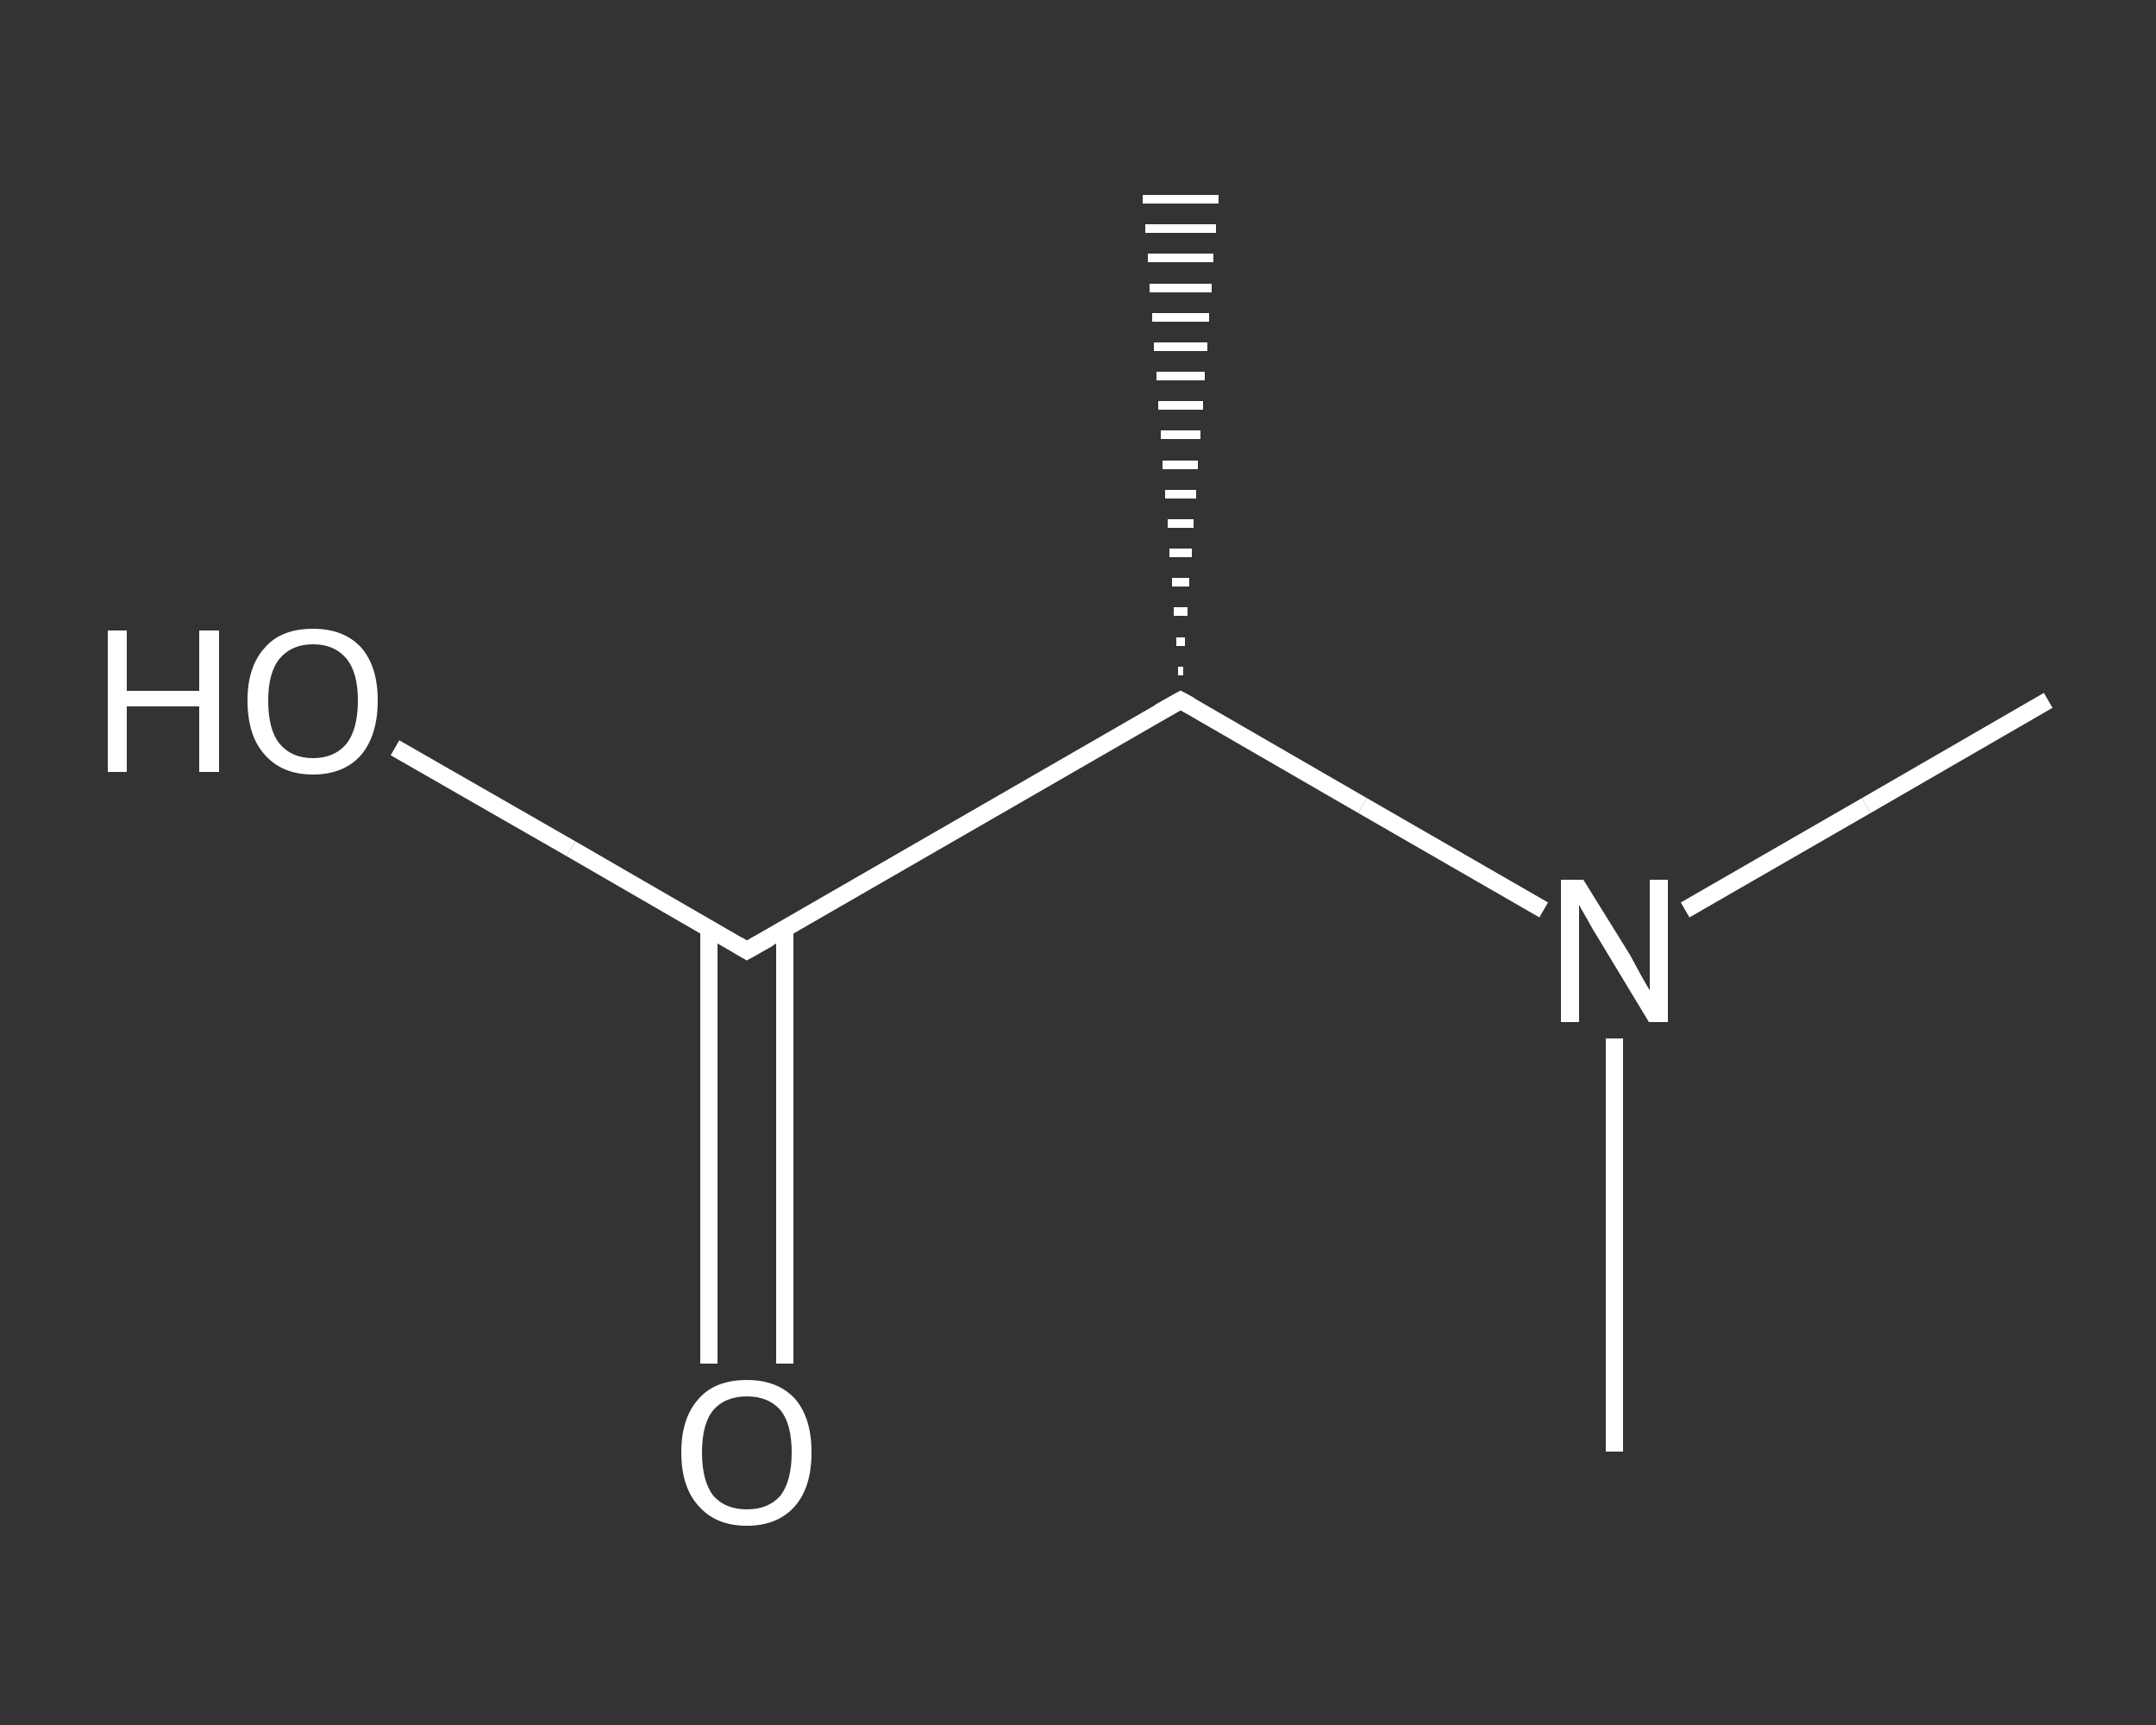 <?xml version='1.0' encoding='iso-8859-1'?>
<svg version='1.1' baseProfile='full'
              xmlns='http://www.w3.org/2000/svg'
                      xmlns:rdkit='http://www.rdkit.org/xml'
                      xmlns:xlink='http://www.w3.org/1999/xlink'
                  xml:space='preserve'
width='250px' height='200px' viewBox='0 0 250 200'>
<rect x="0" y="0" width="250" height="200" fill="#333333" stroke="none"/>
<!-- END OF HEADER -->
<rect style='opacity:1.0;fill:transparent;stroke:none' width='250.0' height='200.0' x='0.0' y='0.0'> </rect>
<path class='bond-0 atom-1 atom-0' d='M 136.6,77.8 L 137.2,77.8' style='fill:none;fill-rule:evenodd;stroke:#FFFFFF;stroke-width:1.0px;stroke-linecap:butt;stroke-linejoin:miter;stroke-opacity:1' />
<path class='bond-0 atom-1 atom-0' d='M 136.4,74.4 L 137.4,74.4' style='fill:none;fill-rule:evenodd;stroke:#FFFFFF;stroke-width:1.0px;stroke-linecap:butt;stroke-linejoin:miter;stroke-opacity:1' />
<path class='bond-0 atom-1 atom-0' d='M 136.1,70.9 L 137.7,70.9' style='fill:none;fill-rule:evenodd;stroke:#FFFFFF;stroke-width:1.0px;stroke-linecap:butt;stroke-linejoin:miter;stroke-opacity:1' />
<path class='bond-0 atom-1 atom-0' d='M 135.9,67.5 L 137.9,67.5' style='fill:none;fill-rule:evenodd;stroke:#FFFFFF;stroke-width:1.0px;stroke-linecap:butt;stroke-linejoin:miter;stroke-opacity:1' />
<path class='bond-0 atom-1 atom-0' d='M 135.6,64.1 L 138.2,64.1' style='fill:none;fill-rule:evenodd;stroke:#FFFFFF;stroke-width:1.0px;stroke-linecap:butt;stroke-linejoin:miter;stroke-opacity:1' />
<path class='bond-0 atom-1 atom-0' d='M 135.4,60.7 L 138.4,60.7' style='fill:none;fill-rule:evenodd;stroke:#FFFFFF;stroke-width:1.0px;stroke-linecap:butt;stroke-linejoin:miter;stroke-opacity:1' />
<path class='bond-0 atom-1 atom-0' d='M 135.1,57.3 L 138.7,57.3' style='fill:none;fill-rule:evenodd;stroke:#FFFFFF;stroke-width:1.0px;stroke-linecap:butt;stroke-linejoin:miter;stroke-opacity:1' />
<path class='bond-0 atom-1 atom-0' d='M 134.8,53.9 L 138.9,53.9' style='fill:none;fill-rule:evenodd;stroke:#FFFFFF;stroke-width:1.0px;stroke-linecap:butt;stroke-linejoin:miter;stroke-opacity:1' />
<path class='bond-0 atom-1 atom-0' d='M 134.6,50.4 L 139.2,50.4' style='fill:none;fill-rule:evenodd;stroke:#FFFFFF;stroke-width:1.0px;stroke-linecap:butt;stroke-linejoin:miter;stroke-opacity:1' />
<path class='bond-0 atom-1 atom-0' d='M 134.3,47.0 L 139.5,47.0' style='fill:none;fill-rule:evenodd;stroke:#FFFFFF;stroke-width:1.0px;stroke-linecap:butt;stroke-linejoin:miter;stroke-opacity:1' />
<path class='bond-0 atom-1 atom-0' d='M 134.1,43.6 L 139.7,43.6' style='fill:none;fill-rule:evenodd;stroke:#FFFFFF;stroke-width:1.0px;stroke-linecap:butt;stroke-linejoin:miter;stroke-opacity:1' />
<path class='bond-0 atom-1 atom-0' d='M 133.8,40.2 L 140.0,40.2' style='fill:none;fill-rule:evenodd;stroke:#FFFFFF;stroke-width:1.0px;stroke-linecap:butt;stroke-linejoin:miter;stroke-opacity:1' />
<path class='bond-0 atom-1 atom-0' d='M 133.6,36.8 L 140.2,36.8' style='fill:none;fill-rule:evenodd;stroke:#FFFFFF;stroke-width:1.0px;stroke-linecap:butt;stroke-linejoin:miter;stroke-opacity:1' />
<path class='bond-0 atom-1 atom-0' d='M 133.3,33.4 L 140.5,33.4' style='fill:none;fill-rule:evenodd;stroke:#FFFFFF;stroke-width:1.0px;stroke-linecap:butt;stroke-linejoin:miter;stroke-opacity:1' />
<path class='bond-0 atom-1 atom-0' d='M 133.1,29.9 L 140.7,29.9' style='fill:none;fill-rule:evenodd;stroke:#FFFFFF;stroke-width:1.0px;stroke-linecap:butt;stroke-linejoin:miter;stroke-opacity:1' />
<path class='bond-0 atom-1 atom-0' d='M 132.8,26.5 L 141.0,26.5' style='fill:none;fill-rule:evenodd;stroke:#FFFFFF;stroke-width:1.0px;stroke-linecap:butt;stroke-linejoin:miter;stroke-opacity:1' />
<path class='bond-0 atom-1 atom-0' d='M 132.5,23.1 L 141.3,23.1' style='fill:none;fill-rule:evenodd;stroke:#FFFFFF;stroke-width:1.0px;stroke-linecap:butt;stroke-linejoin:miter;stroke-opacity:1' />
<path class='bond-1 atom-1 atom-2' d='M 136.9,81.2 L 86.6,110.2' style='fill:none;fill-rule:evenodd;stroke:#FFFFFF;stroke-width:2.0px;stroke-linecap:butt;stroke-linejoin:miter;stroke-opacity:1' />
<path class='bond-2 atom-2 atom-3' d='M 82.2,107.7 L 82.2,132.9' style='fill:none;fill-rule:evenodd;stroke:#FFFFFF;stroke-width:2.0px;stroke-linecap:butt;stroke-linejoin:miter;stroke-opacity:1' />
<path class='bond-2 atom-2 atom-3' d='M 82.2,132.9 L 82.2,158.1' style='fill:none;fill-rule:evenodd;stroke:#FFFFFF;stroke-width:2.0px;stroke-linecap:butt;stroke-linejoin:miter;stroke-opacity:1' />
<path class='bond-2 atom-2 atom-3' d='M 91.0,107.7 L 91.0,132.9' style='fill:none;fill-rule:evenodd;stroke:#FFFFFF;stroke-width:2.0px;stroke-linecap:butt;stroke-linejoin:miter;stroke-opacity:1' />
<path class='bond-2 atom-2 atom-3' d='M 91.0,132.9 L 91.0,158.1' style='fill:none;fill-rule:evenodd;stroke:#FFFFFF;stroke-width:2.0px;stroke-linecap:butt;stroke-linejoin:miter;stroke-opacity:1' />
<path class='bond-3 atom-2 atom-4' d='M 86.6,110.2 L 66.2,98.4' style='fill:none;fill-rule:evenodd;stroke:#FFFFFF;stroke-width:2.0px;stroke-linecap:butt;stroke-linejoin:miter;stroke-opacity:1' />
<path class='bond-3 atom-2 atom-4' d='M 66.2,98.4 L 45.8,86.7' style='fill:none;fill-rule:evenodd;stroke:#FFFFFF;stroke-width:2.0px;stroke-linecap:butt;stroke-linejoin:miter;stroke-opacity:1' />
<path class='bond-4 atom-1 atom-5' d='M 136.9,81.2 L 158.0,93.4' style='fill:none;fill-rule:evenodd;stroke:#FFFFFF;stroke-width:2.0px;stroke-linecap:butt;stroke-linejoin:miter;stroke-opacity:1' />
<path class='bond-4 atom-1 atom-5' d='M 158.0,93.4 L 179.0,105.5' style='fill:none;fill-rule:evenodd;stroke:#FFFFFF;stroke-width:2.0px;stroke-linecap:butt;stroke-linejoin:miter;stroke-opacity:1' />
<path class='bond-5 atom-5 atom-6' d='M 187.2,120.4 L 187.2,144.3' style='fill:none;fill-rule:evenodd;stroke:#FFFFFF;stroke-width:2.0px;stroke-linecap:butt;stroke-linejoin:miter;stroke-opacity:1' />
<path class='bond-5 atom-5 atom-6' d='M 187.2,144.3 L 187.2,168.3' style='fill:none;fill-rule:evenodd;stroke:#FFFFFF;stroke-width:2.0px;stroke-linecap:butt;stroke-linejoin:miter;stroke-opacity:1' />
<path class='bond-6 atom-5 atom-7' d='M 195.4,105.5 L 216.4,93.4' style='fill:none;fill-rule:evenodd;stroke:#FFFFFF;stroke-width:2.0px;stroke-linecap:butt;stroke-linejoin:miter;stroke-opacity:1' />
<path class='bond-6 atom-5 atom-7' d='M 216.4,93.4 L 237.5,81.2' style='fill:none;fill-rule:evenodd;stroke:#FFFFFF;stroke-width:2.0px;stroke-linecap:butt;stroke-linejoin:miter;stroke-opacity:1' />
<path d='M 134.4,82.6 L 136.9,81.2 L 138.0,81.8' style='fill:none;stroke:#FFFFFF;stroke-width:2.0px;stroke-linecap:butt;stroke-linejoin:miter;stroke-opacity:1;' />
<path d='M 89.1,108.8 L 86.6,110.2 L 85.6,109.6' style='fill:none;stroke:#FFFFFF;stroke-width:2.0px;stroke-linecap:butt;stroke-linejoin:miter;stroke-opacity:1;' />
<path class='atom-3' d='M 79.0 168.4
Q 79.0 164.4, 81.0 162.2
Q 82.9 160.0, 86.6 160.0
Q 90.2 160.0, 92.2 162.2
Q 94.1 164.4, 94.1 168.4
Q 94.1 172.4, 92.2 174.6
Q 90.2 176.9, 86.6 176.9
Q 83.0 176.9, 81.0 174.6
Q 79.0 172.4, 79.0 168.4
M 86.6 175.0
Q 89.1 175.0, 90.5 173.4
Q 91.8 171.7, 91.8 168.4
Q 91.8 165.1, 90.5 163.5
Q 89.1 161.9, 86.6 161.9
Q 84.1 161.9, 82.7 163.5
Q 81.4 165.1, 81.4 168.4
Q 81.4 171.7, 82.7 173.4
Q 84.1 175.0, 86.6 175.0
' fill='#FFFFFF'/>
<path class='atom-4' d='M 12.5 73.1
L 14.7 73.1
L 14.7 80.1
L 23.1 80.1
L 23.1 73.1
L 25.4 73.1
L 25.4 89.5
L 23.1 89.5
L 23.1 81.9
L 14.7 81.9
L 14.7 89.5
L 12.5 89.5
L 12.5 73.1
' fill='#FFFFFF'/>
<path class='atom-4' d='M 28.7 81.2
Q 28.7 77.3, 30.7 75.1
Q 32.6 72.9, 36.3 72.9
Q 39.9 72.9, 41.9 75.1
Q 43.8 77.3, 43.8 81.2
Q 43.8 85.2, 41.9 87.5
Q 39.9 89.8, 36.3 89.8
Q 32.7 89.8, 30.7 87.5
Q 28.7 85.3, 28.7 81.2
M 36.3 87.9
Q 38.8 87.9, 40.2 86.2
Q 41.5 84.5, 41.5 81.2
Q 41.5 78.0, 40.2 76.4
Q 38.8 74.7, 36.3 74.7
Q 33.8 74.7, 32.4 76.4
Q 31.1 78.0, 31.1 81.2
Q 31.1 84.6, 32.4 86.2
Q 33.8 87.9, 36.3 87.9
' fill='#FFFFFF'/>
<path class='atom-5' d='M 183.6 102.0
L 189.0 110.7
Q 189.5 111.6, 190.3 113.1
Q 191.2 114.7, 191.3 114.8
L 191.3 102.0
L 193.4 102.0
L 193.4 118.5
L 191.2 118.5
L 185.4 108.9
Q 184.7 107.8, 184.0 106.5
Q 183.3 105.3, 183.1 104.9
L 183.1 118.5
L 181.0 118.5
L 181.0 102.0
L 183.6 102.0
' fill='#FFFFFF'/>
</svg>
